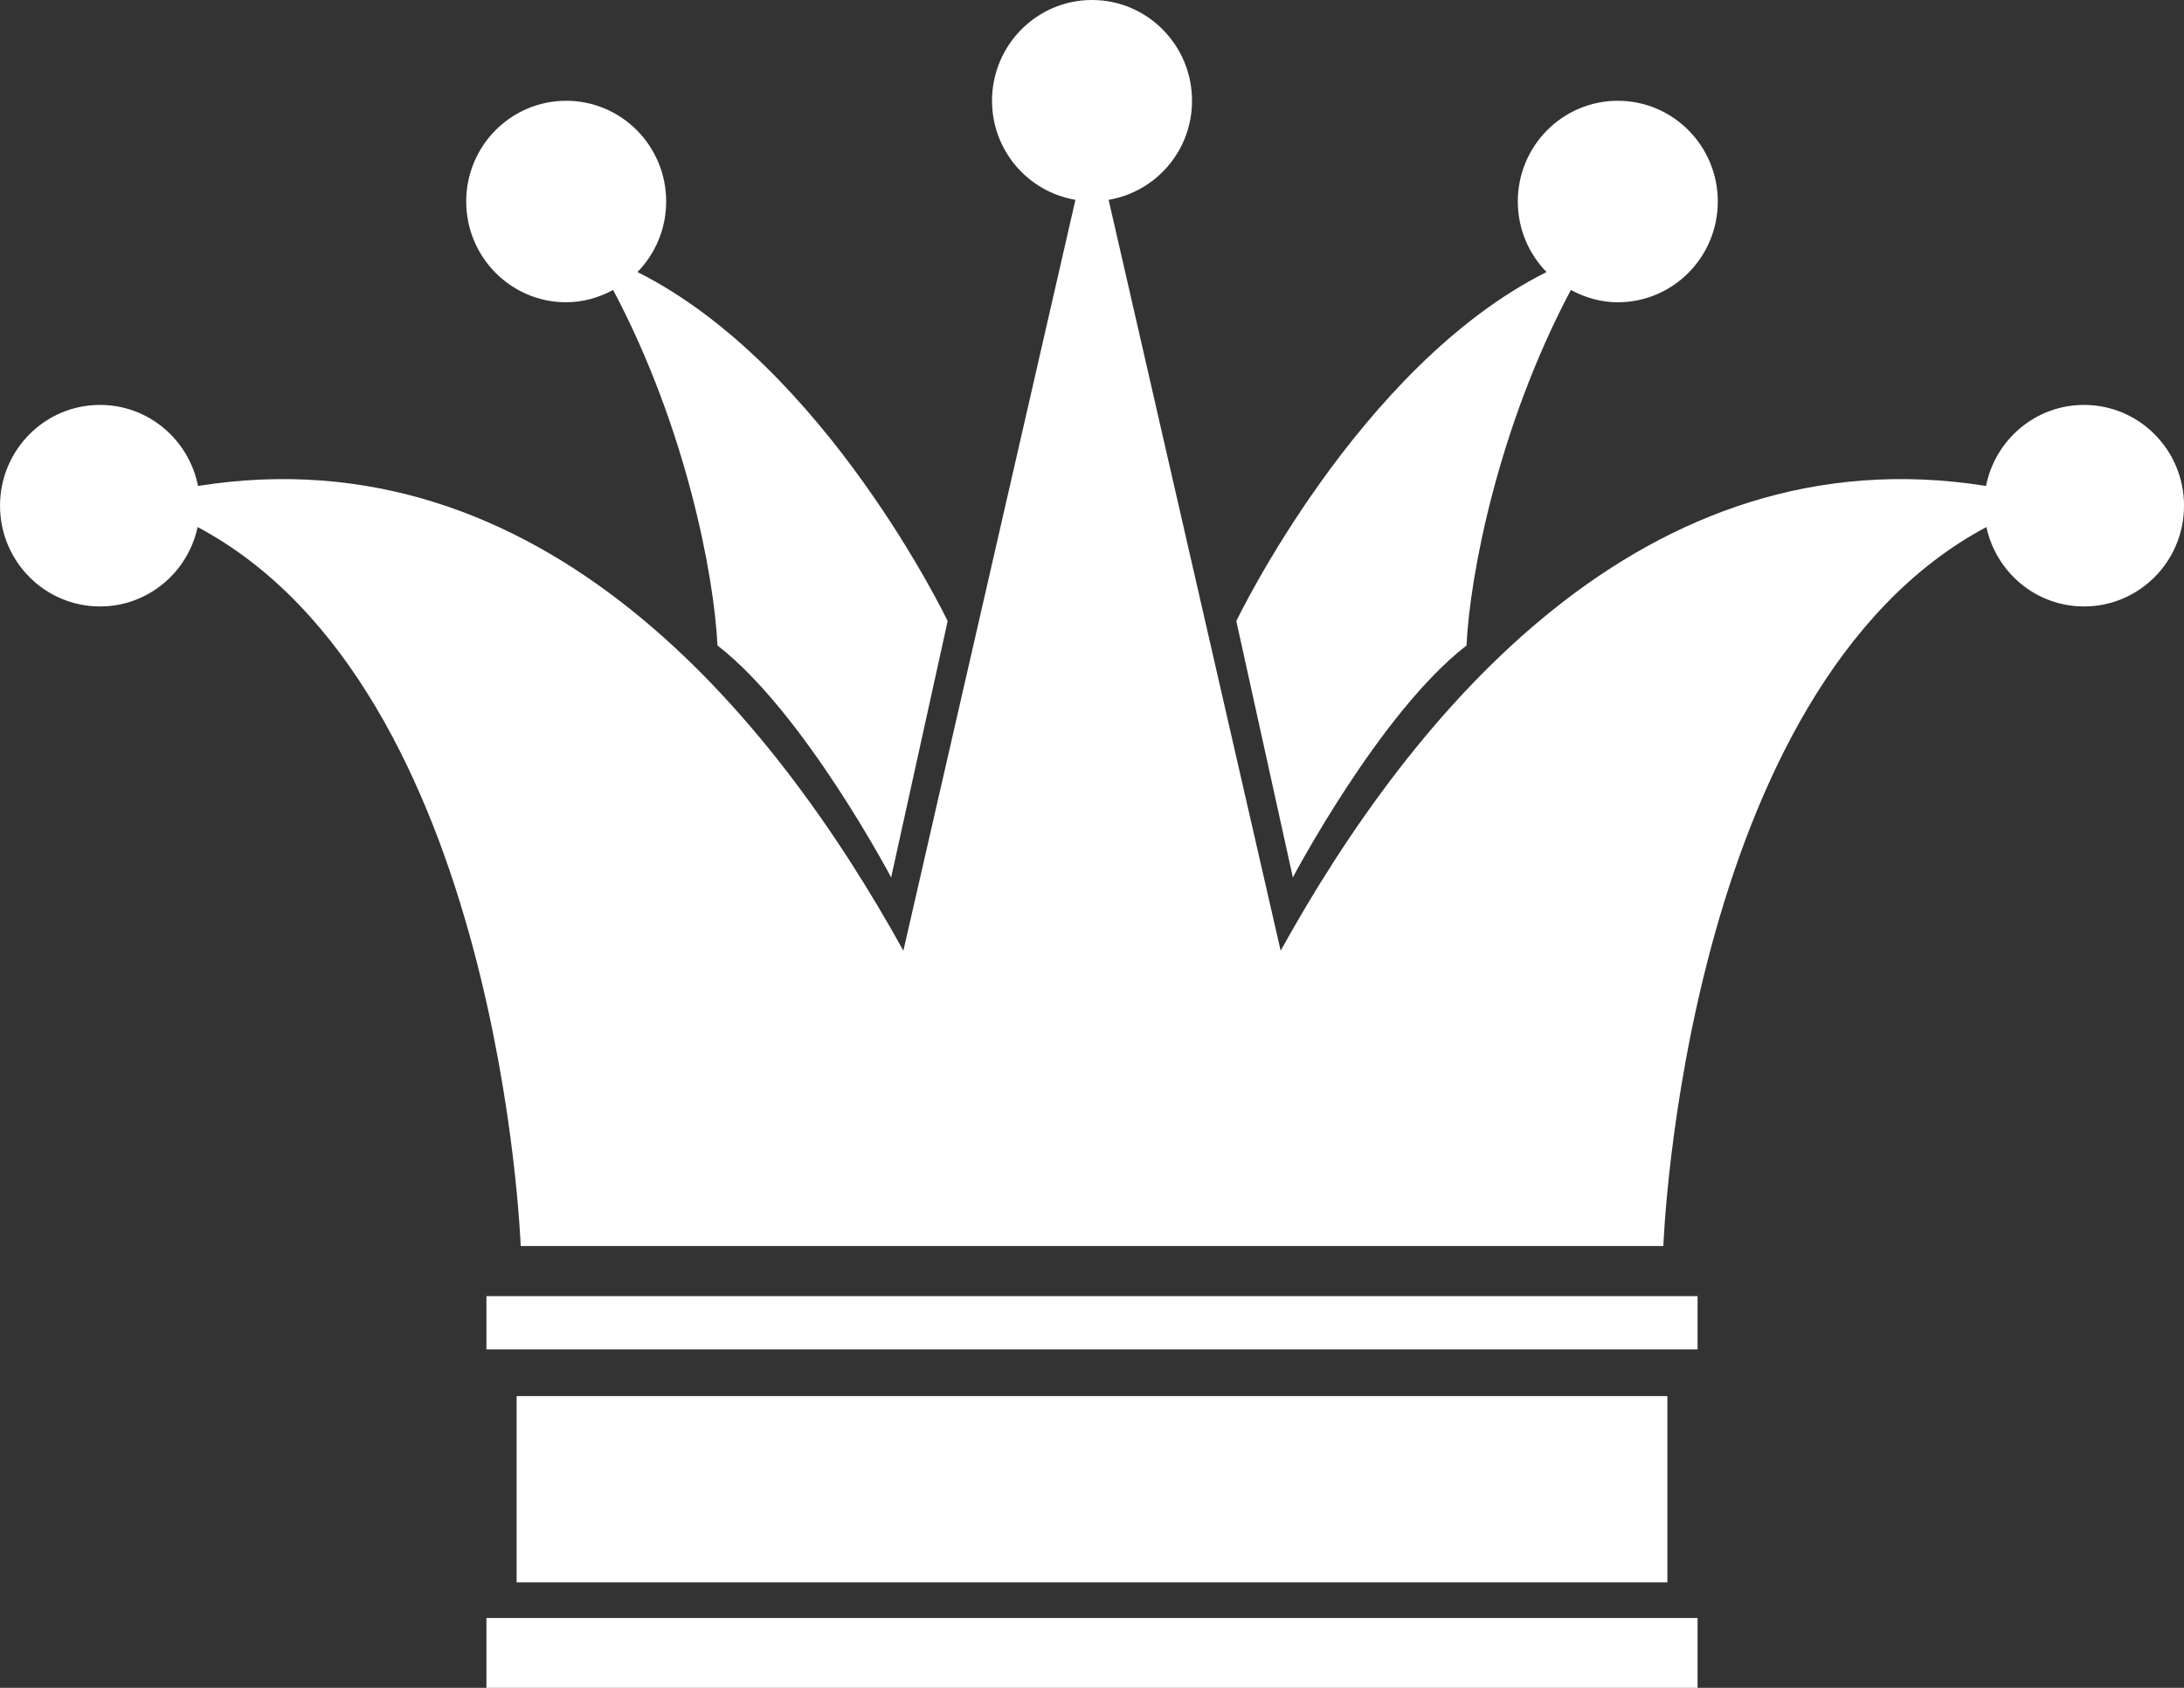 <svg width="88" height="68" viewBox="0 0 88 68" fill="none" xmlns="http://www.w3.org/2000/svg">
<rect x="0" y="0" width="88" height="68" fill="#333333" stroke="none"/>
<path d="M68.4 52.219H19.6V54.364H68.4V52.219Z" fill="white"/>
<path d="M68.4 65.186H19.6V68H68.4V65.186Z" fill="white"/>
<path d="M67.184 56.246H20.816V63.752H67.184V56.246Z" fill="white"/>
<path d="M83.972 16.313C82.017 16.313 80.39 17.717 80.023 19.578C66.198 17.375 56.866 28.783 51.602 38.302L44.67 8.051C46.575 7.728 48.03 6.071 48.03 4.06C48.03 1.818 46.226 0 44.001 0C41.776 0 39.972 1.818 39.972 4.06C39.972 6.071 41.427 7.728 43.332 8.051L36.4 38.302C31.136 28.782 21.802 17.375 7.979 19.578C7.612 17.718 5.984 16.313 4.03 16.313C1.805 16.313 0.001 18.131 0.001 20.373C0.001 22.615 1.805 24.433 4.03 24.433C5.961 24.433 7.571 23.062 7.963 21.234C20.179 27.734 20.98 50.2 20.98 50.2H67.022C67.022 50.2 67.823 27.734 80.039 21.234C80.431 23.062 82.041 24.433 83.972 24.433C86.198 24.433 88.001 22.615 88.001 20.373C88.001 18.131 86.198 16.313 83.972 16.313H83.972Z" fill="white"/>
<path d="M59.09 26.006C59.226 23.171 60.357 17.225 63.295 11.682C63.861 11.988 64.498 12.178 65.186 12.178C67.411 12.178 69.215 10.36 69.215 8.118C69.215 5.876 67.41 4.06 65.186 4.06C62.962 4.06 61.157 5.877 61.157 8.118C61.157 9.226 61.6 10.228 62.314 10.96C54.727 14.763 49.815 25.022 49.815 25.022L52.093 35.351C52.093 35.351 55.592 28.711 59.09 26.006L59.09 26.006Z" fill="white"/>
<path d="M22.814 12.177C23.502 12.177 24.139 11.987 24.705 11.682C27.643 17.224 28.773 23.17 28.91 26.006C32.408 28.71 35.907 35.351 35.907 35.351L38.184 25.022C38.184 25.022 33.272 14.763 25.686 10.96C26.399 10.228 26.842 9.226 26.842 8.118C26.842 5.876 25.038 4.06 22.813 4.06C20.588 4.06 18.785 5.877 18.785 8.118C18.785 10.36 20.589 12.178 22.813 12.178L22.814 12.177Z" fill="white"/>
</svg>
